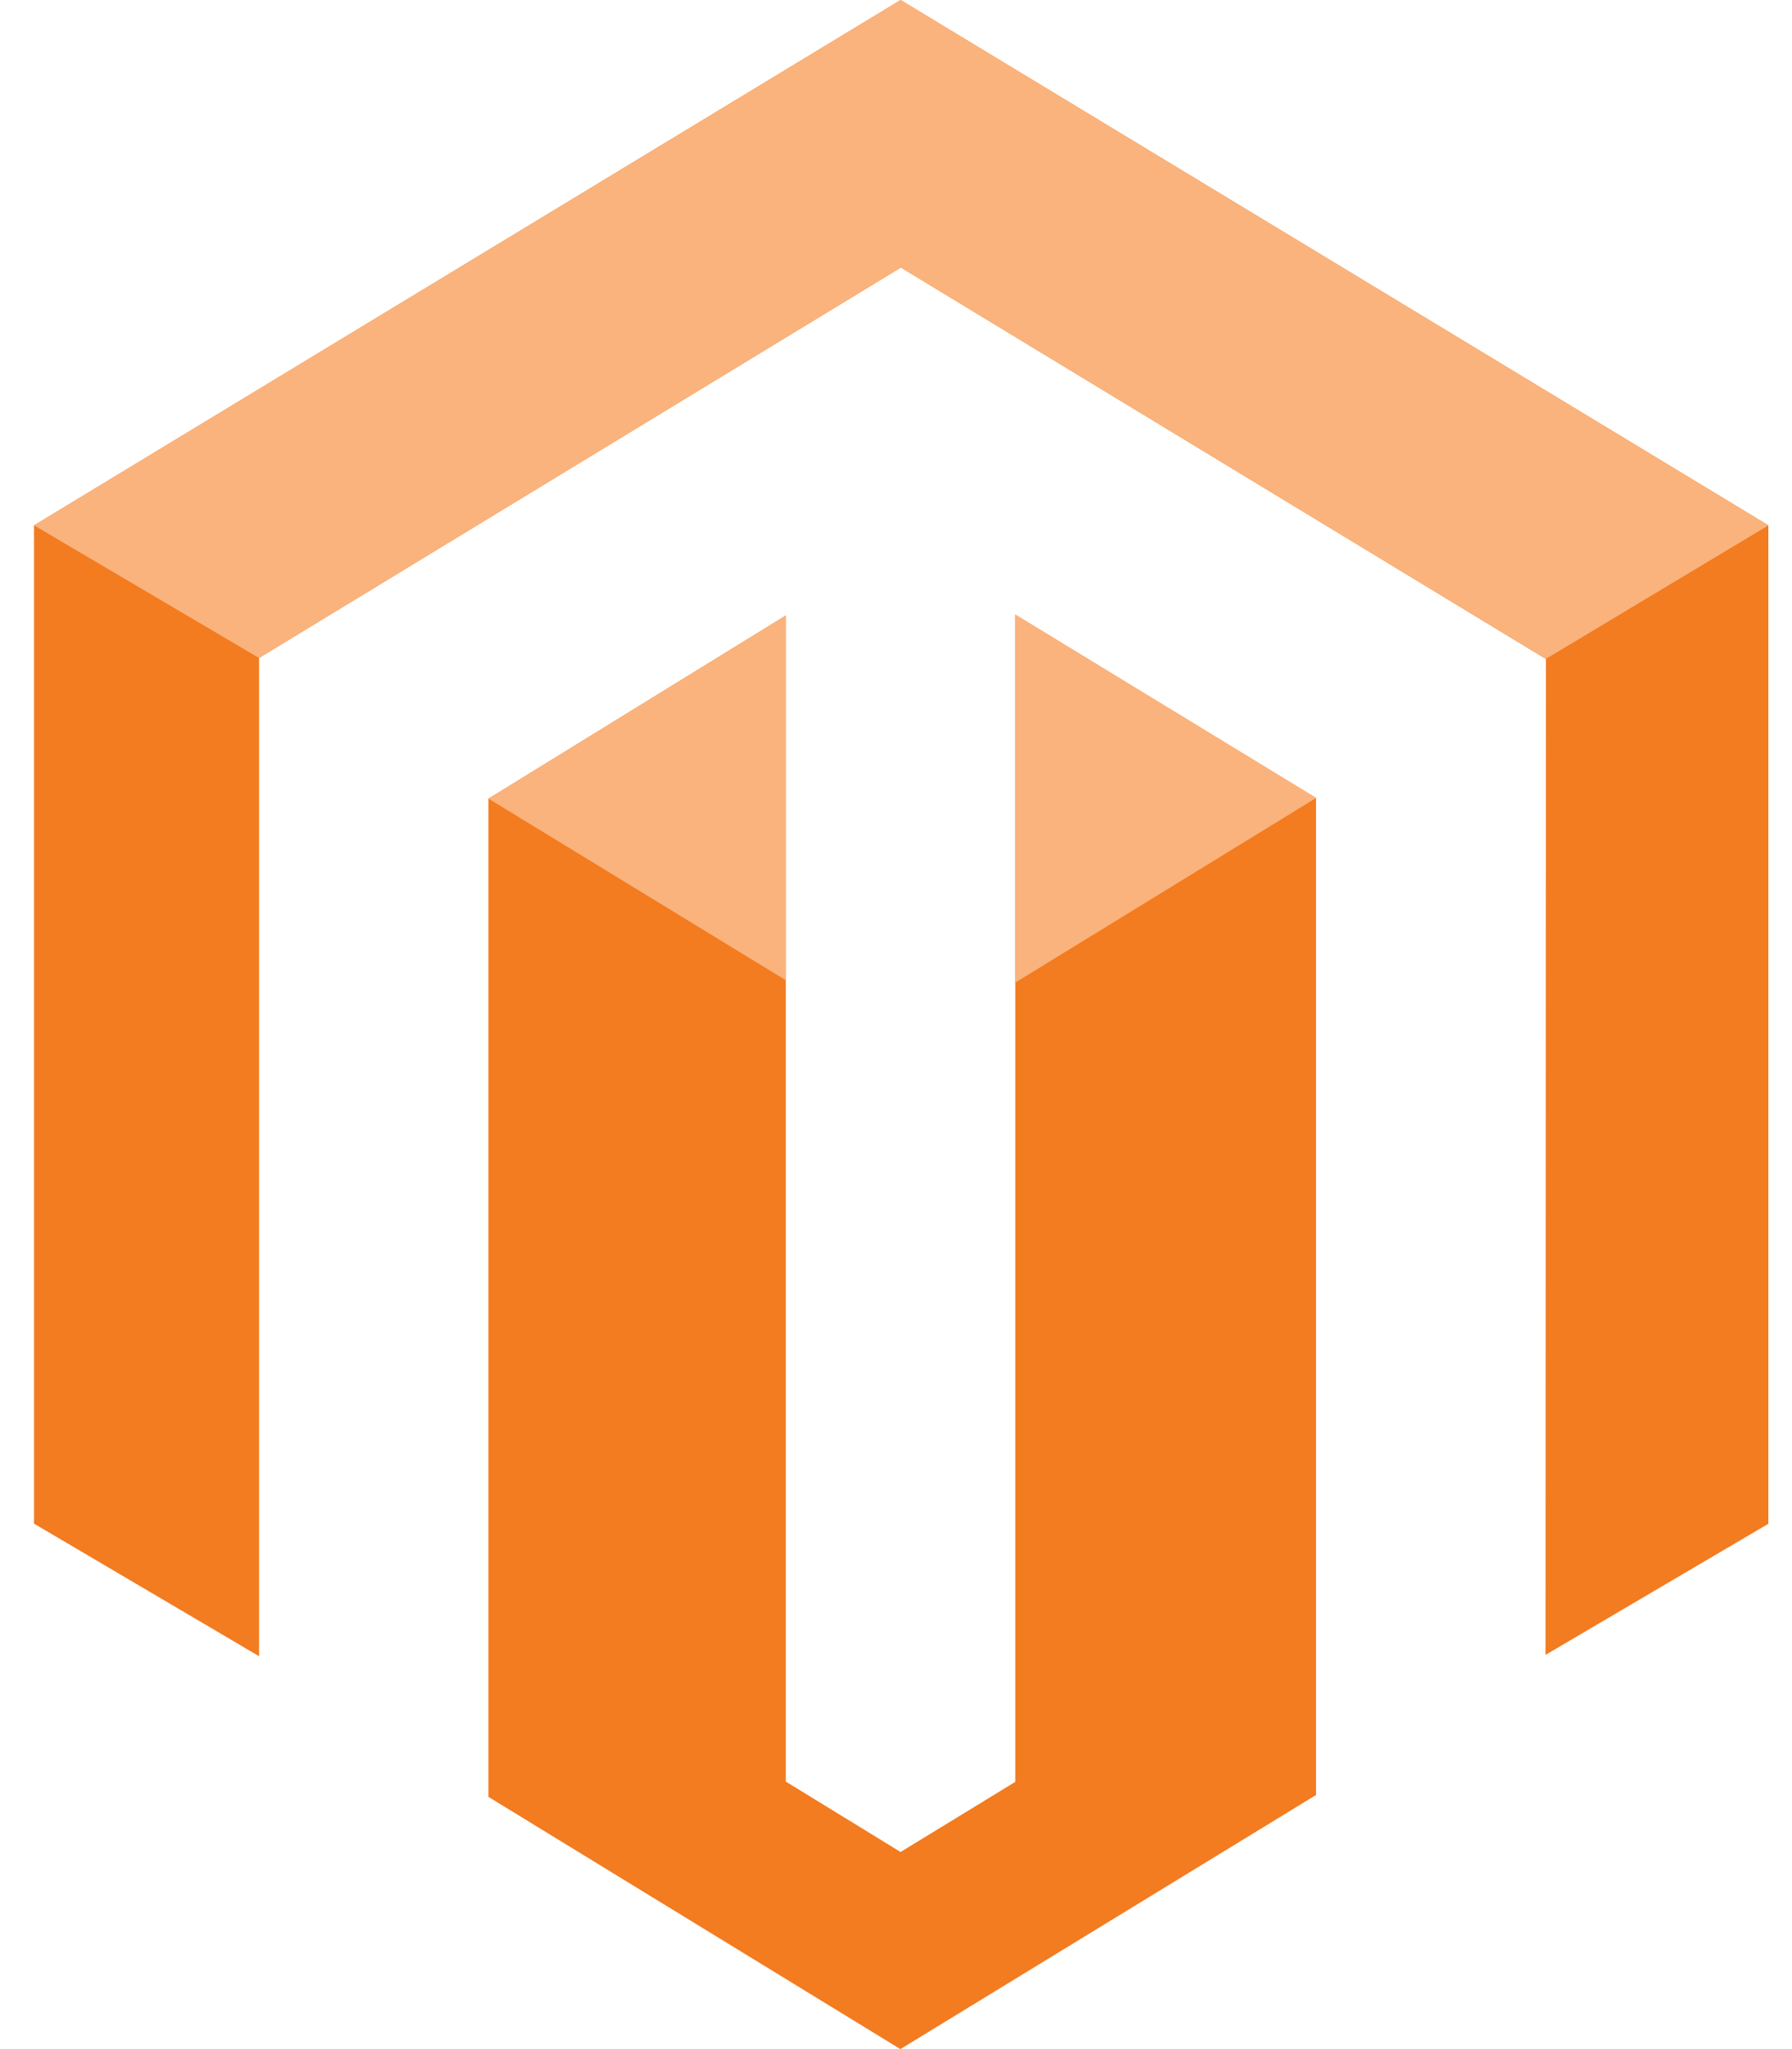 <svg width="42" height="48" viewBox="0 0 42 48" fill="none" xmlns="http://www.w3.org/2000/svg">
<g clip-path="url(#clip0_3393_18284)">
<path d="M23.796 14.397V41.74L21.107 43.383L18.417 41.733V14.418L11.447 18.709V42.091L21.103 48L30.844 42.048V18.693L23.795 14.397H23.796ZM21.108 0L0.797 12.307V35.691L6.072 38.797V15.413L21.114 6.267L36.169 15.399L36.233 15.434L36.224 38.765L41.448 35.693V12.307L21.108 0Z" fill="#F37B20"/>
<path d="M41.446 12.306L21.11 0L0.797 12.306L6.07 15.413L21.114 6.267L36.233 15.434L41.448 12.306H41.446ZM23.796 14.395V23.017L30.848 18.691L23.796 14.395ZM11.45 18.709L18.417 22.962V14.416L11.45 18.707V18.709Z" fill="#FAB37C"/>
</g>
<defs>
<clipPath id="clip0_3393_18284">
<rect width="40.649" height="48" fill="white" transform="translate(0.797)"/>
</clipPath>
</defs>
</svg>
